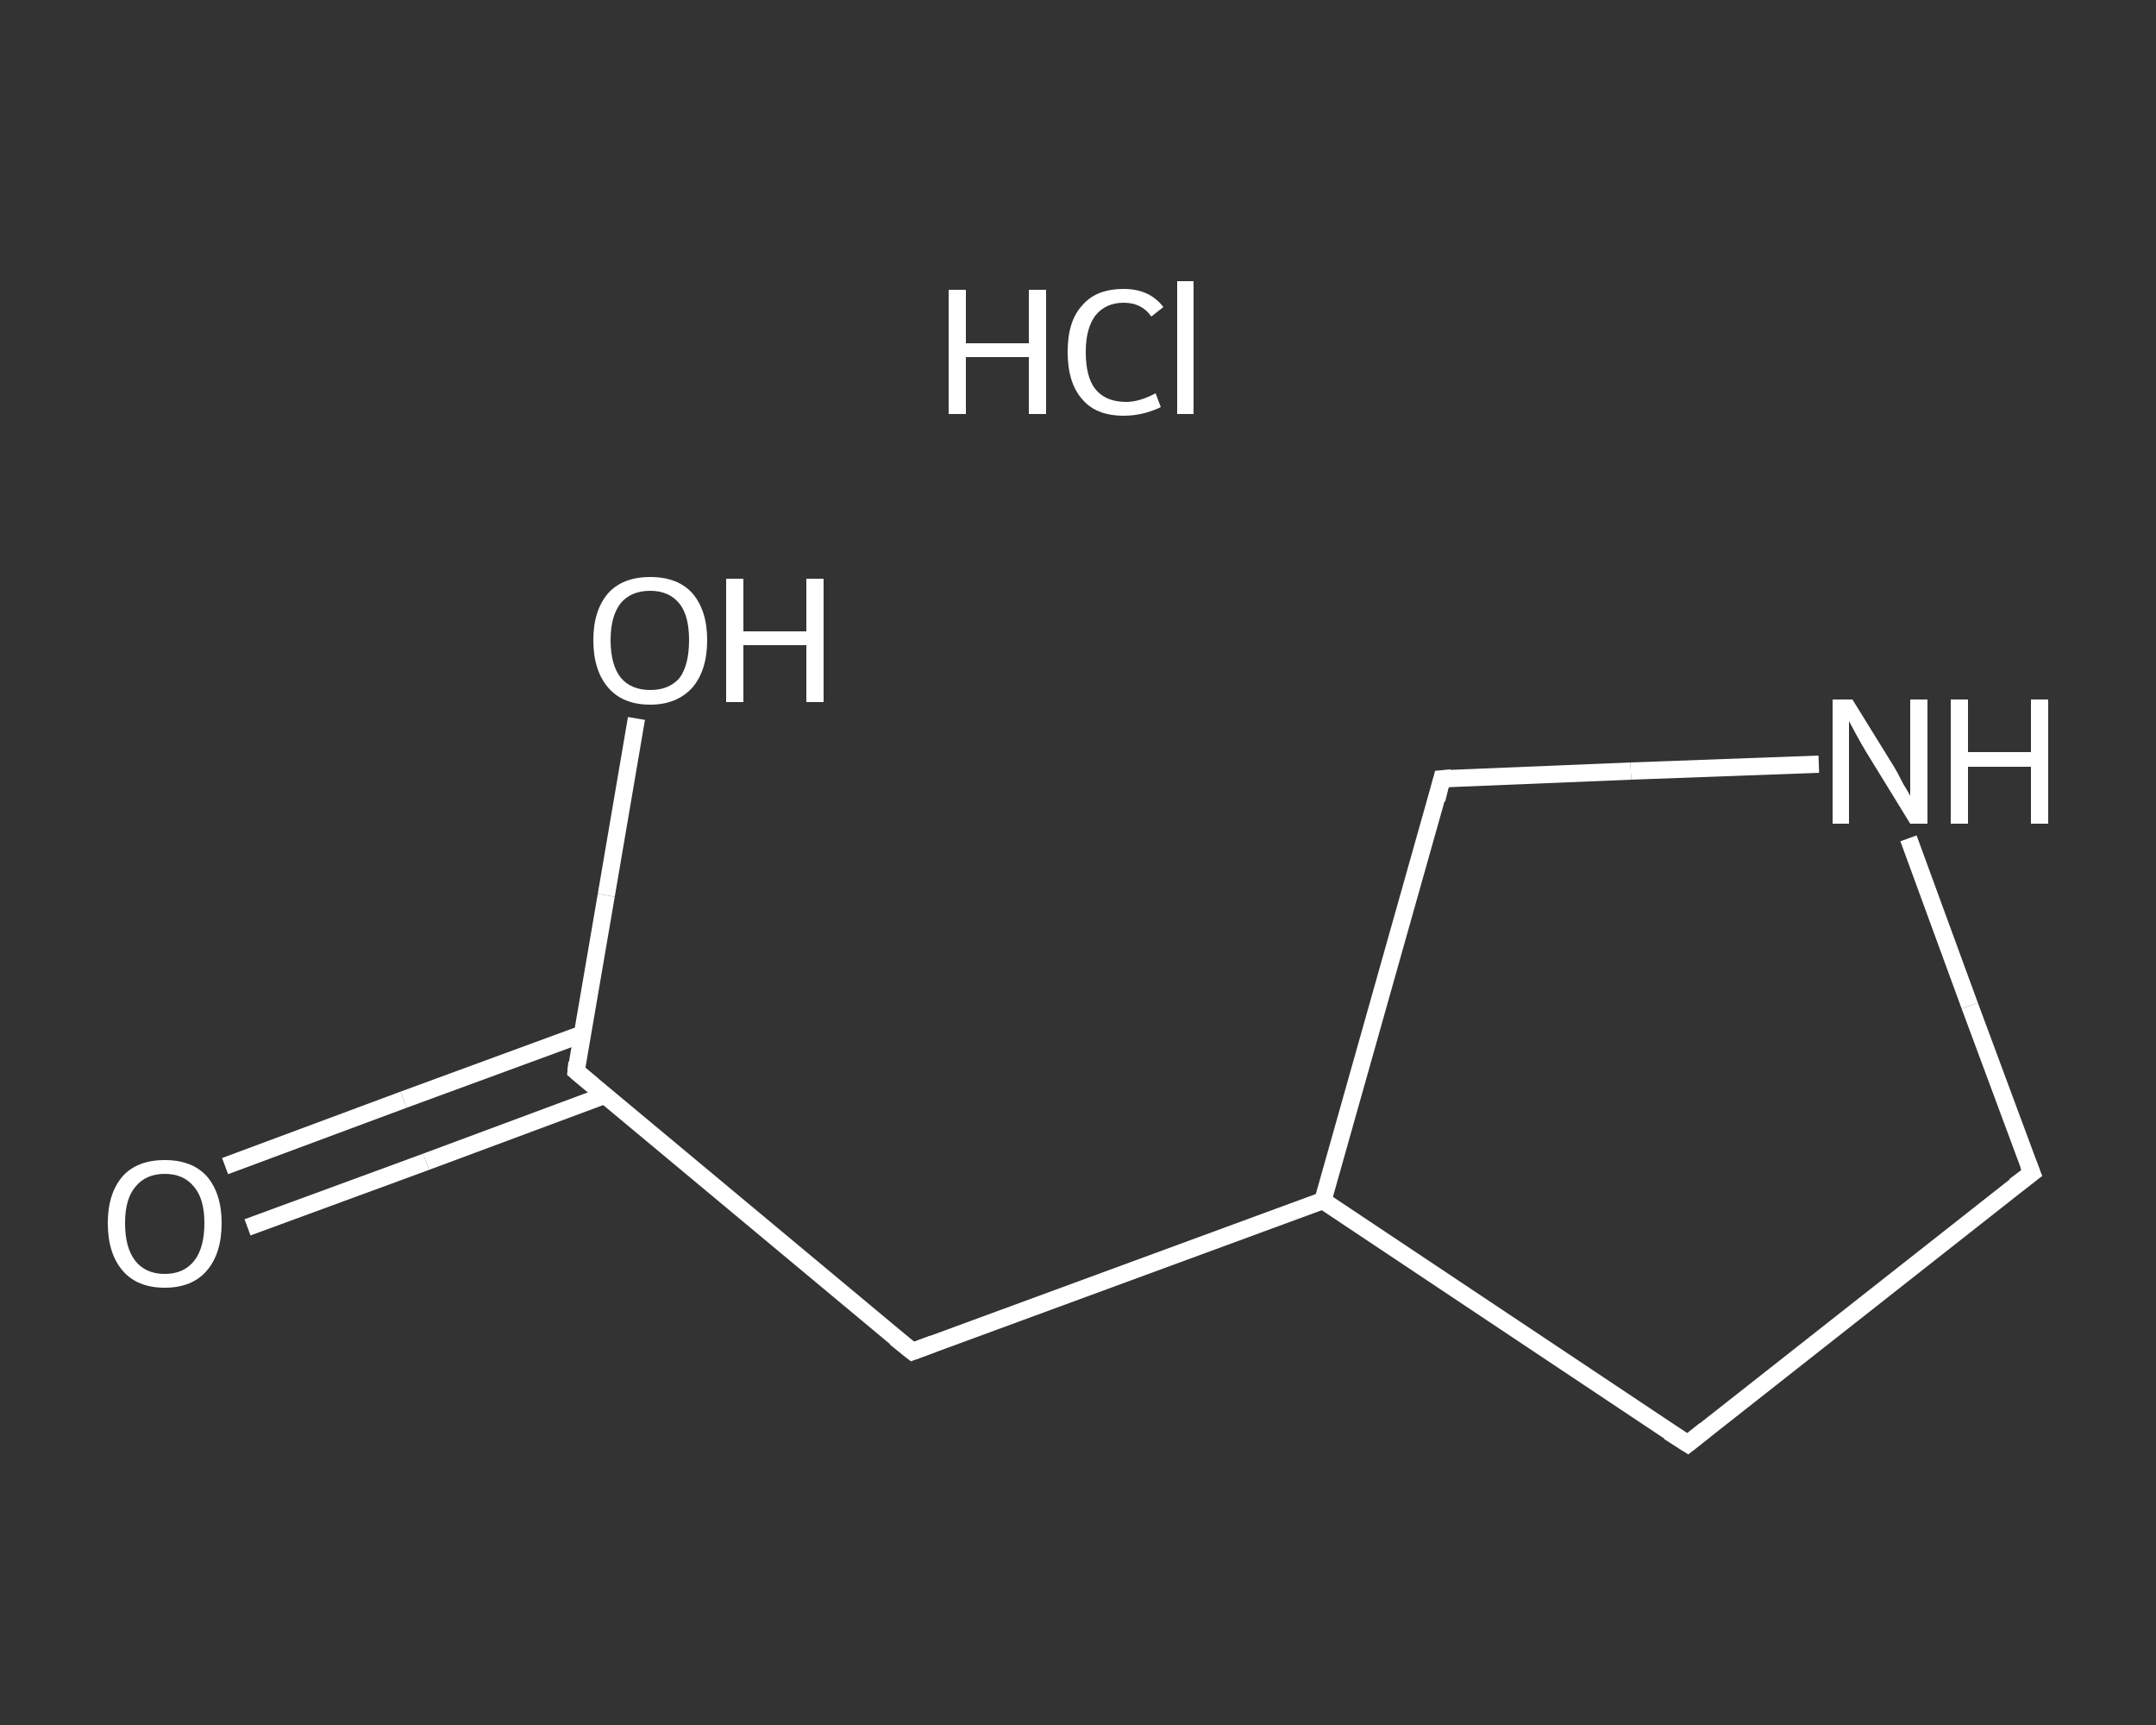 <?xml version='1.0' encoding='iso-8859-1'?>
<svg version='1.1' baseProfile='full'
              xmlns='http://www.w3.org/2000/svg'
                      xmlns:rdkit='http://www.rdkit.org/xml'
                      xmlns:xlink='http://www.w3.org/1999/xlink'
                  xml:space='preserve'
width='250px' height='200px' viewBox='0 0 250 200'>
<rect x="0" y="0" width="250" height="200" fill="#333333" stroke="none"/>
<!-- END OF HEADER -->
<rect style='opacity:1.0;fill:transparent;stroke:none' width='250.0' height='200.0' x='0.0' y='0.0'> </rect>
<path class='bond-0 atom-1 atom-2' d='M 26.1,135.2 L 46.8,127.5' style='fill:none;fill-rule:evenodd;stroke:#FFFFFF;stroke-width:2.0px;stroke-linecap:butt;stroke-linejoin:miter;stroke-opacity:1' />
<path class='bond-0 atom-1 atom-2' d='M 46.8,127.5 L 67.5,119.9' style='fill:none;fill-rule:evenodd;stroke:#FFFFFF;stroke-width:2.0px;stroke-linecap:butt;stroke-linejoin:miter;stroke-opacity:1' />
<path class='bond-0 atom-1 atom-2' d='M 28.7,142.3 L 49.4,134.7' style='fill:none;fill-rule:evenodd;stroke:#FFFFFF;stroke-width:2.0px;stroke-linecap:butt;stroke-linejoin:miter;stroke-opacity:1' />
<path class='bond-0 atom-1 atom-2' d='M 49.4,134.7 L 70.1,127.0' style='fill:none;fill-rule:evenodd;stroke:#FFFFFF;stroke-width:2.0px;stroke-linecap:butt;stroke-linejoin:miter;stroke-opacity:1' />
<path class='bond-1 atom-2 atom-3' d='M 66.8,124.2 L 70.3,103.8' style='fill:none;fill-rule:evenodd;stroke:#FFFFFF;stroke-width:2.0px;stroke-linecap:butt;stroke-linejoin:miter;stroke-opacity:1' />
<path class='bond-1 atom-2 atom-3' d='M 70.3,103.8 L 73.8,83.3' style='fill:none;fill-rule:evenodd;stroke:#FFFFFF;stroke-width:2.0px;stroke-linecap:butt;stroke-linejoin:miter;stroke-opacity:1' />
<path class='bond-2 atom-2 atom-4' d='M 66.8,124.2 L 105.8,156.7' style='fill:none;fill-rule:evenodd;stroke:#FFFFFF;stroke-width:2.0px;stroke-linecap:butt;stroke-linejoin:miter;stroke-opacity:1' />
<path class='bond-3 atom-4 atom-5' d='M 105.8,156.7 L 153.4,139.2' style='fill:none;fill-rule:evenodd;stroke:#FFFFFF;stroke-width:2.0px;stroke-linecap:butt;stroke-linejoin:miter;stroke-opacity:1' />
<path class='bond-4 atom-5 atom-6' d='M 153.4,139.2 L 195.7,167.4' style='fill:none;fill-rule:evenodd;stroke:#FFFFFF;stroke-width:2.0px;stroke-linecap:butt;stroke-linejoin:miter;stroke-opacity:1' />
<path class='bond-5 atom-6 atom-7' d='M 195.7,167.4 L 235.6,136.0' style='fill:none;fill-rule:evenodd;stroke:#FFFFFF;stroke-width:2.0px;stroke-linecap:butt;stroke-linejoin:miter;stroke-opacity:1' />
<path class='bond-6 atom-7 atom-8' d='M 235.6,136.0 L 228.4,116.6' style='fill:none;fill-rule:evenodd;stroke:#FFFFFF;stroke-width:2.0px;stroke-linecap:butt;stroke-linejoin:miter;stroke-opacity:1' />
<path class='bond-6 atom-7 atom-8' d='M 228.4,116.6 L 221.3,97.2' style='fill:none;fill-rule:evenodd;stroke:#FFFFFF;stroke-width:2.0px;stroke-linecap:butt;stroke-linejoin:miter;stroke-opacity:1' />
<path class='bond-7 atom-8 atom-9' d='M 210.9,88.6 L 189.1,89.4' style='fill:none;fill-rule:evenodd;stroke:#FFFFFF;stroke-width:2.0px;stroke-linecap:butt;stroke-linejoin:miter;stroke-opacity:1' />
<path class='bond-7 atom-8 atom-9' d='M 189.1,89.4 L 167.2,90.3' style='fill:none;fill-rule:evenodd;stroke:#FFFFFF;stroke-width:2.0px;stroke-linecap:butt;stroke-linejoin:miter;stroke-opacity:1' />
<path class='bond-8 atom-9 atom-5' d='M 167.2,90.3 L 153.4,139.2' style='fill:none;fill-rule:evenodd;stroke:#FFFFFF;stroke-width:2.0px;stroke-linecap:butt;stroke-linejoin:miter;stroke-opacity:1' />
<path d='M 66.9,123.2 L 66.8,124.2 L 68.7,125.8' style='fill:none;stroke:#FFFFFF;stroke-width:2.0px;stroke-linecap:butt;stroke-linejoin:miter;stroke-opacity:1;' />
<path d='M 103.8,155.1 L 105.8,156.7 L 108.2,155.8' style='fill:none;stroke:#FFFFFF;stroke-width:2.0px;stroke-linecap:butt;stroke-linejoin:miter;stroke-opacity:1;' />
<path d='M 193.5,166.0 L 195.7,167.4 L 197.7,165.8' style='fill:none;stroke:#FFFFFF;stroke-width:2.0px;stroke-linecap:butt;stroke-linejoin:miter;stroke-opacity:1;' />
<path d='M 233.6,137.5 L 235.6,136.0 L 235.2,135.0' style='fill:none;stroke:#FFFFFF;stroke-width:2.0px;stroke-linecap:butt;stroke-linejoin:miter;stroke-opacity:1;' />
<path d='M 168.3,90.2 L 167.2,90.3 L 166.6,92.7' style='fill:none;stroke:#FFFFFF;stroke-width:2.0px;stroke-linecap:butt;stroke-linejoin:miter;stroke-opacity:1;' />
<path class='atom-0' d='M 110.0 33.6
L 112.0 33.6
L 112.0 39.8
L 119.3 39.8
L 119.3 33.6
L 121.3 33.6
L 121.3 48.0
L 119.3 48.0
L 119.3 41.4
L 112.0 41.4
L 112.0 48.0
L 110.0 48.0
L 110.0 33.6
' fill='#FFFFFF'/>
<path class='atom-0' d='M 123.8 40.8
Q 123.8 37.2, 125.5 35.4
Q 127.1 33.5, 130.3 33.5
Q 133.3 33.5, 134.9 35.6
L 133.5 36.7
Q 132.4 35.1, 130.3 35.1
Q 128.2 35.1, 127.0 36.6
Q 125.9 38.1, 125.9 40.8
Q 125.9 43.7, 127.0 45.1
Q 128.2 46.6, 130.6 46.6
Q 132.1 46.6, 134.0 45.6
L 134.6 47.2
Q 133.8 47.6, 132.7 47.9
Q 131.5 48.2, 130.3 48.2
Q 127.1 48.2, 125.5 46.3
Q 123.8 44.4, 123.8 40.8
' fill='#FFFFFF'/>
<path class='atom-0' d='M 136.5 32.6
L 138.4 32.6
L 138.4 48.0
L 136.5 48.0
L 136.5 32.6
' fill='#FFFFFF'/>
<path class='atom-1' d='M 12.5 141.8
Q 12.5 138.4, 14.2 136.4
Q 15.9 134.5, 19.1 134.5
Q 22.3 134.5, 24.0 136.4
Q 25.7 138.4, 25.7 141.8
Q 25.7 145.3, 24.0 147.3
Q 22.3 149.3, 19.1 149.3
Q 15.9 149.3, 14.2 147.3
Q 12.5 145.3, 12.5 141.8
M 19.1 147.7
Q 21.3 147.7, 22.5 146.2
Q 23.7 144.7, 23.7 141.8
Q 23.7 139.0, 22.5 137.6
Q 21.3 136.1, 19.1 136.1
Q 16.9 136.1, 15.7 137.6
Q 14.5 139.0, 14.5 141.8
Q 14.5 144.7, 15.7 146.2
Q 16.9 147.7, 19.1 147.7
' fill='#FFFFFF'/>
<path class='atom-3' d='M 68.8 74.2
Q 68.8 70.8, 70.5 68.8
Q 72.2 66.9, 75.4 66.9
Q 78.6 66.9, 80.3 68.8
Q 82.0 70.8, 82.0 74.2
Q 82.0 77.7, 80.3 79.7
Q 78.5 81.7, 75.4 81.7
Q 72.2 81.7, 70.5 79.7
Q 68.8 77.7, 68.8 74.2
M 75.4 80.0
Q 77.6 80.0, 78.8 78.6
Q 79.9 77.1, 79.9 74.2
Q 79.9 71.4, 78.8 70.0
Q 77.6 68.5, 75.4 68.5
Q 73.2 68.5, 72.0 69.9
Q 70.8 71.4, 70.8 74.2
Q 70.8 77.1, 72.0 78.6
Q 73.2 80.0, 75.4 80.0
' fill='#FFFFFF'/>
<path class='atom-3' d='M 84.2 67.1
L 86.2 67.1
L 86.2 73.2
L 93.5 73.2
L 93.5 67.1
L 95.5 67.1
L 95.5 81.4
L 93.5 81.4
L 93.5 74.8
L 86.2 74.8
L 86.2 81.4
L 84.2 81.4
L 84.2 67.1
' fill='#FFFFFF'/>
<path class='atom-8' d='M 214.8 81.1
L 219.5 88.7
Q 220.0 89.5, 220.7 90.9
Q 221.5 92.2, 221.5 92.3
L 221.5 81.1
L 223.5 81.1
L 223.5 95.5
L 221.5 95.5
L 216.4 87.2
Q 215.8 86.2, 215.2 85.1
Q 214.6 84.0, 214.4 83.6
L 214.4 95.5
L 212.5 95.5
L 212.5 81.1
L 214.8 81.1
' fill='#FFFFFF'/>
<path class='atom-8' d='M 226.2 81.1
L 228.2 81.1
L 228.2 87.2
L 235.5 87.2
L 235.5 81.1
L 237.5 81.1
L 237.5 95.5
L 235.5 95.5
L 235.5 88.9
L 228.2 88.9
L 228.2 95.5
L 226.2 95.5
L 226.2 81.1
' fill='#FFFFFF'/>
</svg>
